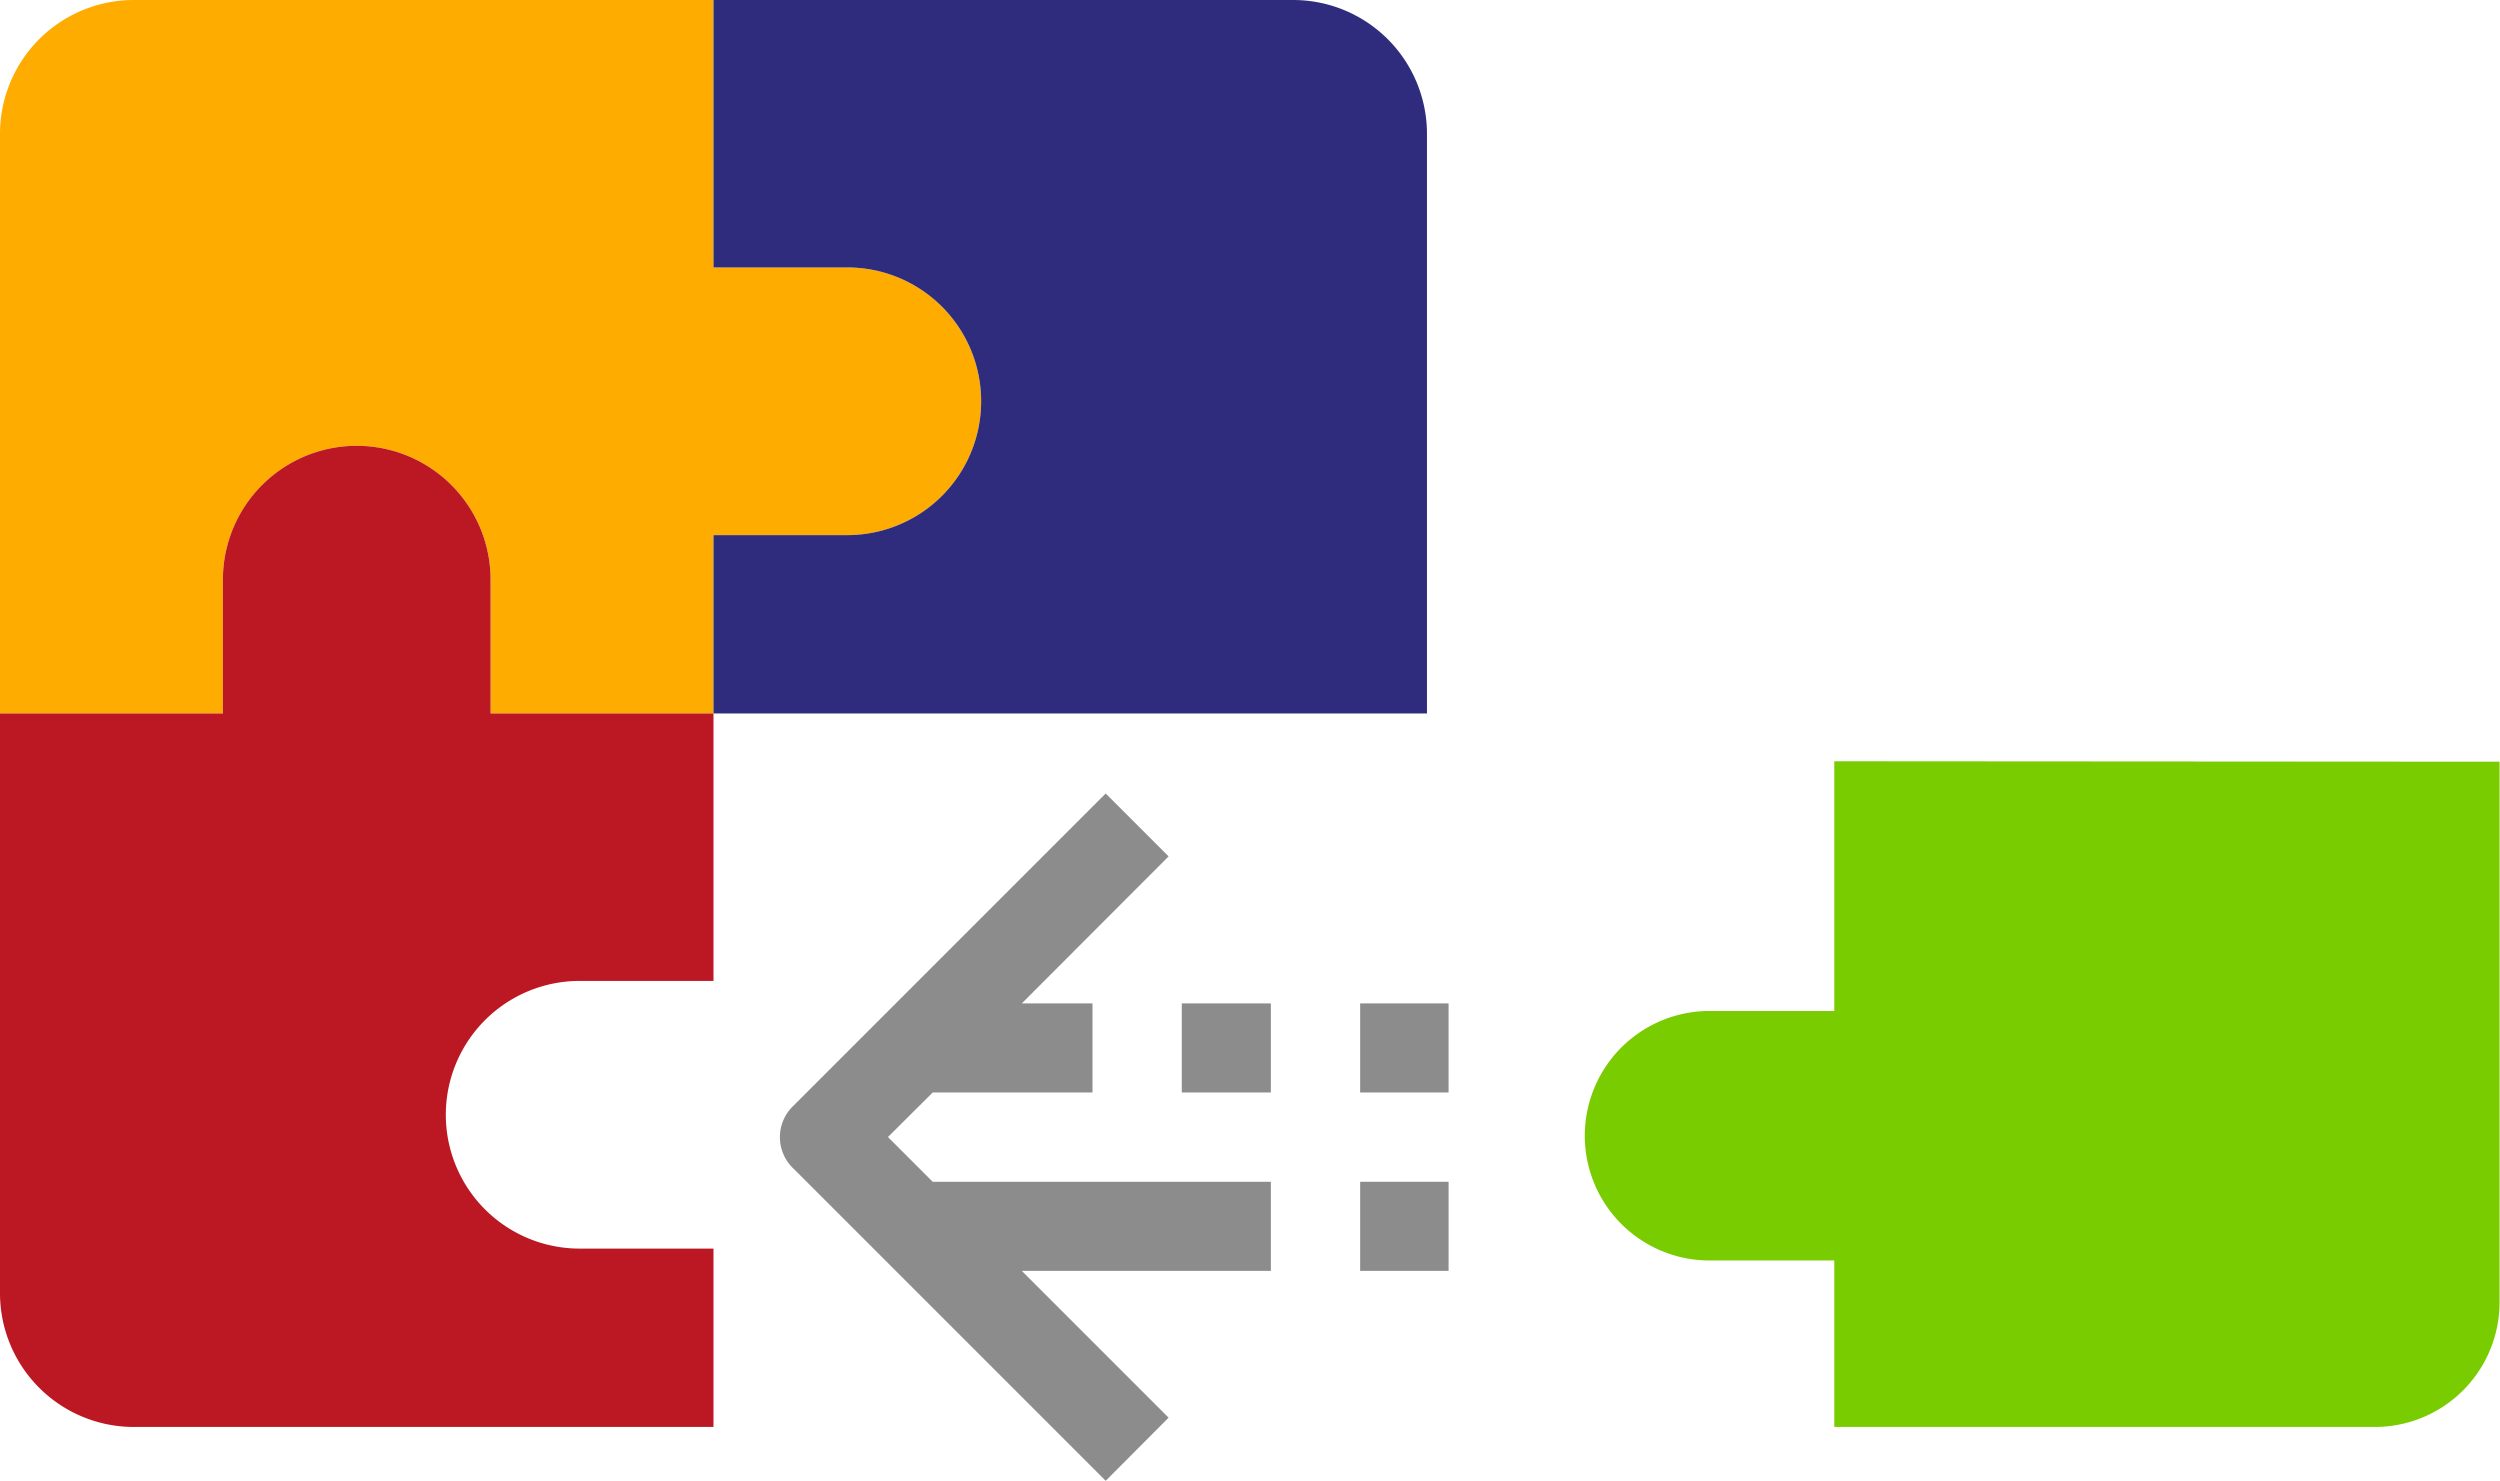 <svg xmlns="http://www.w3.org/2000/svg" viewBox="0 0 115.63 68.49"><defs><style>.cls-1{fill:#78cc00;}.cls-2{fill:#feac00;}.cls-3{fill:#bc1824;}.cls-4{fill:#2f2c7d;}.cls-5{fill:#8c8c8c;}</style></defs><title>integration2</title><g id="Layer_2" data-name="Layer 2"><g id="Layer_1-2" data-name="Layer 1"><path class="cls-1" d="M84.84,35.21V46.76H79.07a5.77,5.77,0,1,0,0,11.54h5.77V66h25a5.77,5.77,0,0,0,5.77-5.77v-25Z"/><path class="cls-2" d="M10.31,26.81a6.19,6.19,0,0,1,12.38,0V33H33V24.75h6.19a6.19,6.19,0,0,0,0-12.38H33V0H6.19A6.19,6.19,0,0,0,0,6.19V33H10.31Z"/><path class="cls-3" d="M6.19,66H33V57.75H26.81a6.19,6.19,0,1,1,0-12.38H33V33H22.69V26.81a6.19,6.19,0,0,0-12.38,0V33H0V59.81A6.19,6.19,0,0,0,6.19,66Z"/><path class="cls-4" d="M39.19,12.37a6.19,6.19,0,0,1,0,12.38H33V33H66V6.19A6.19,6.19,0,0,0,59.81,0H33V12.37Z"/><path class="cls-5" d="M58.78,46.41v4.12H54.66V46.41Z"/><path class="cls-5" d="M67,46.41v4.12H62.91V46.41Z"/><path class="cls-5" d="M67,54.66v4.12H62.91V54.66Z"/><path class="cls-5" d="M54.05,65.57l-6.79-6.79H58.78V54.66H43.14l-2.07-2.07,2.07-2.06h7.39V46.41H47.26l6.79-6.8L51.14,36.7,36.7,51.14a2,2,0,0,0,0,2.91L51.14,68.49Z"/></g></g></svg>